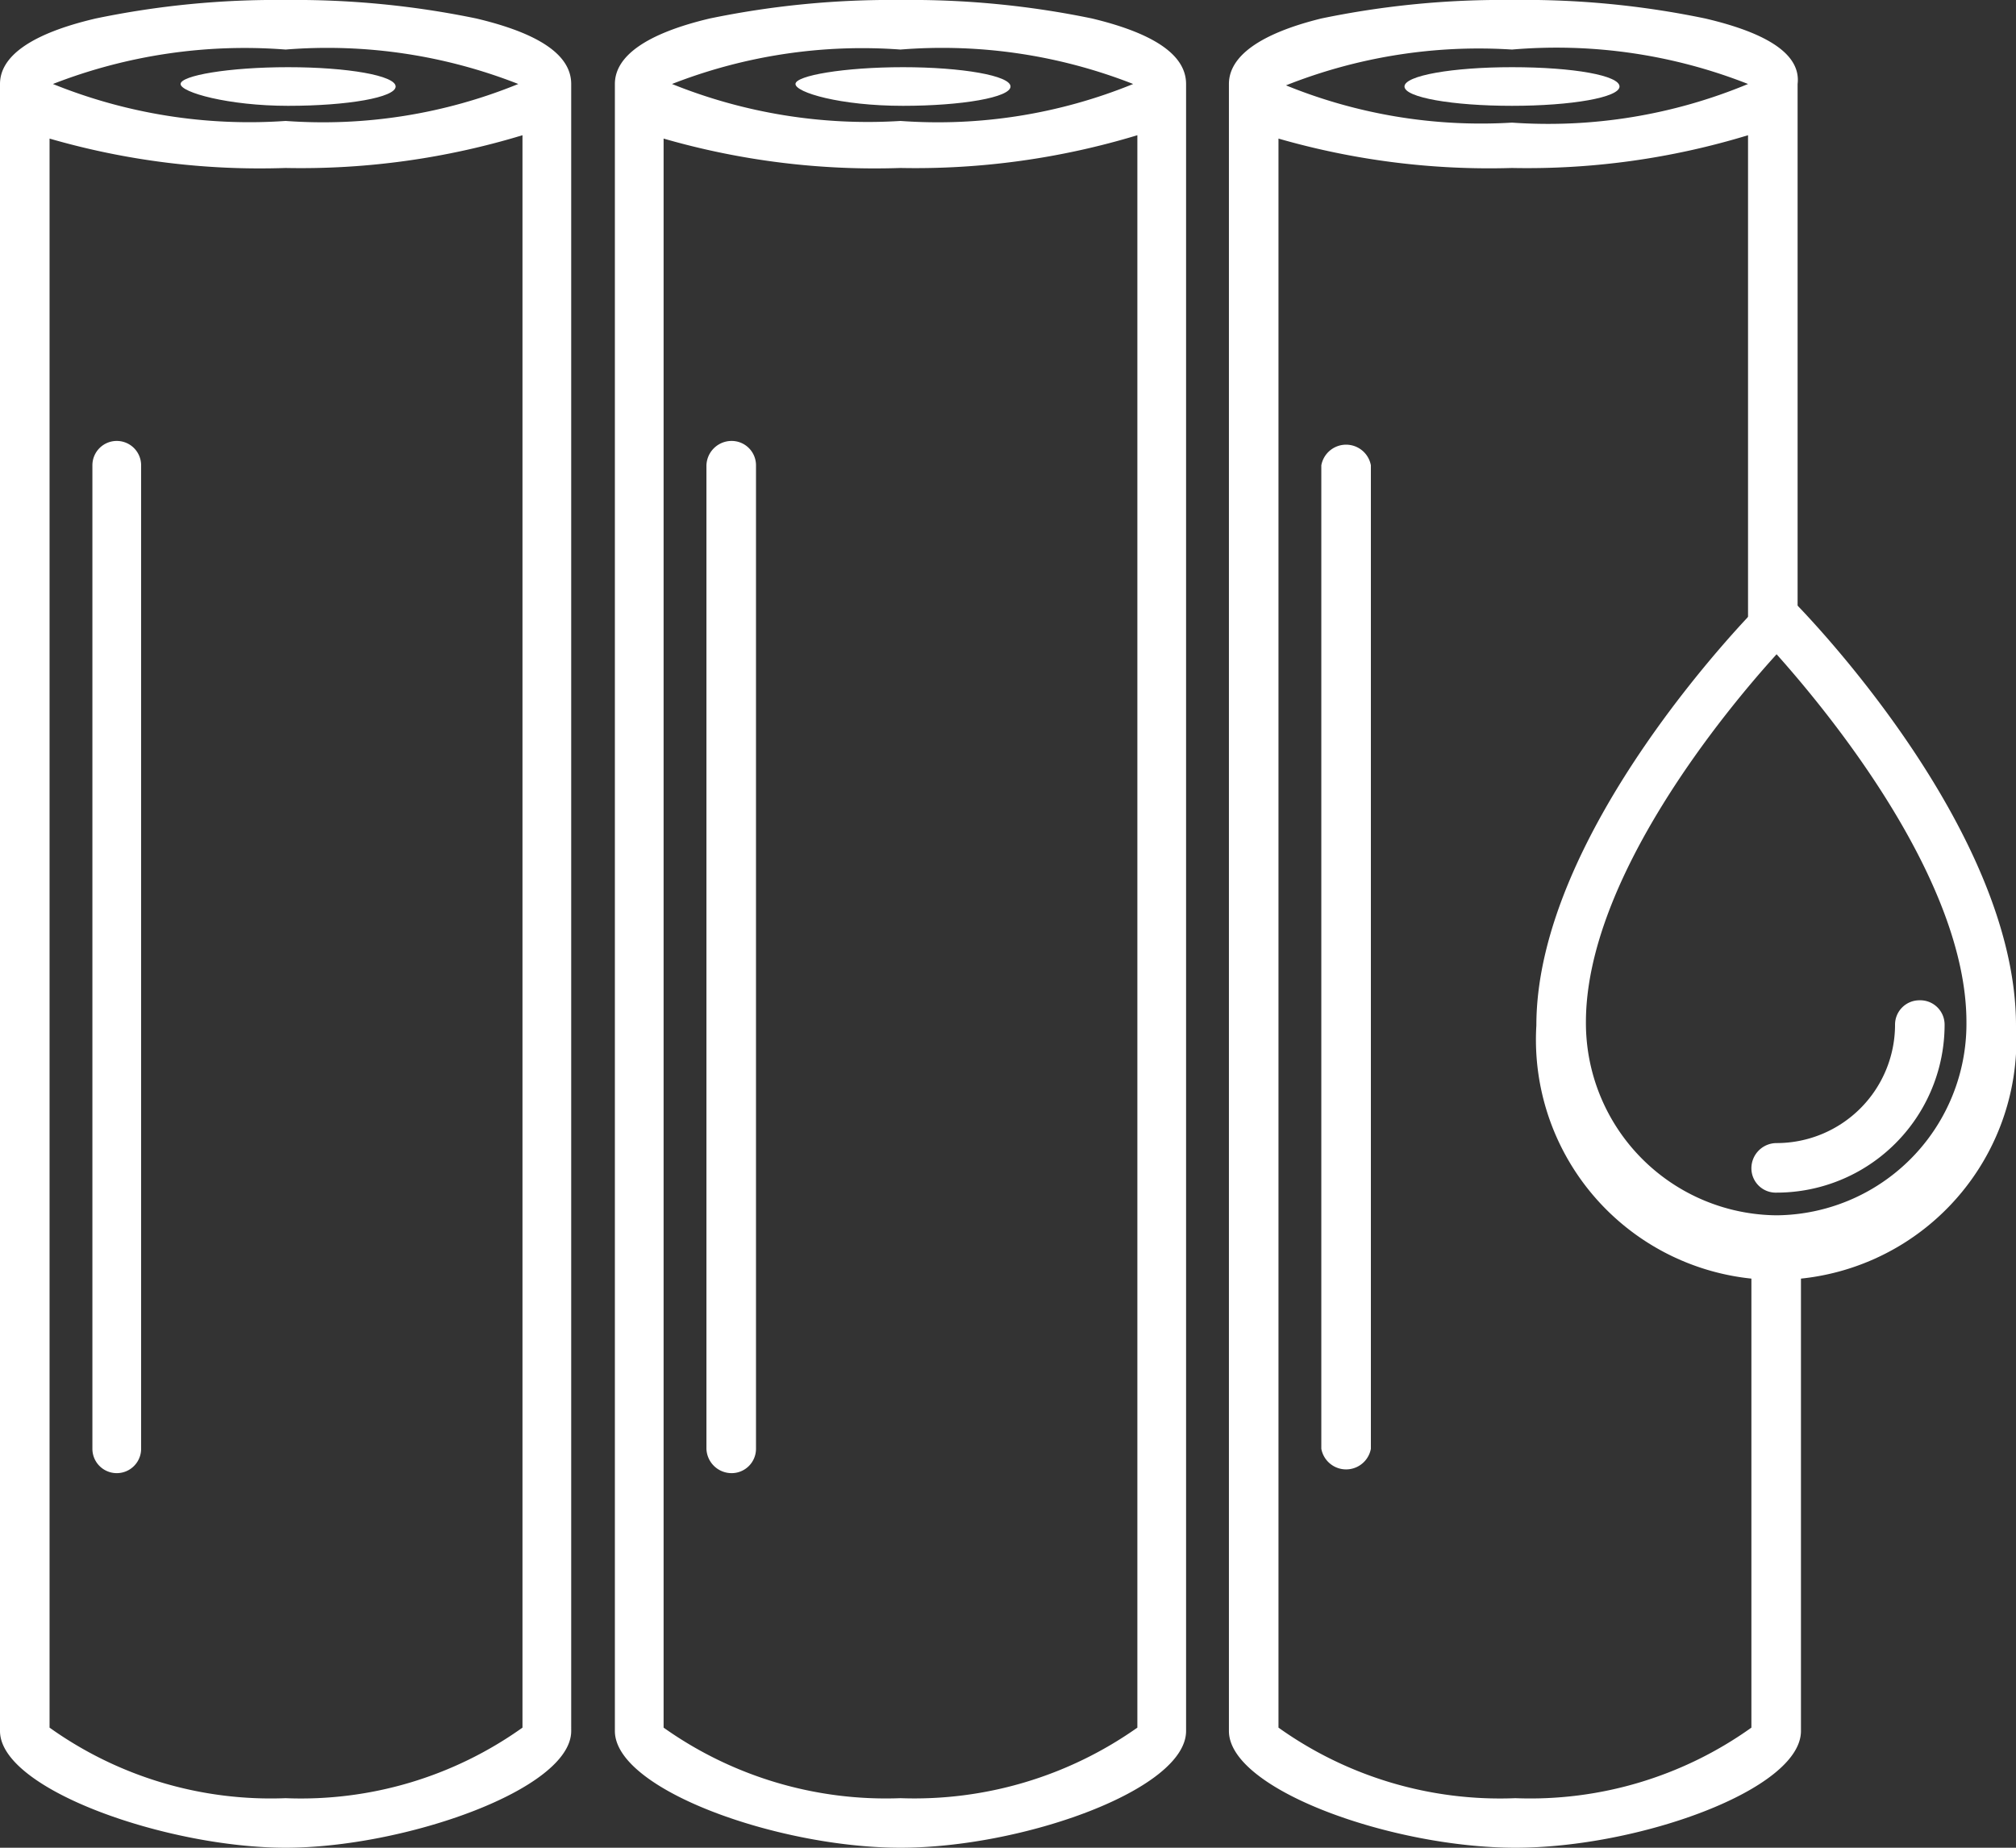 <svg id="e7abb7b2-5cb2-4ddd-a49e-10219b4cd764" data-name="Layer 1" xmlns="http://www.w3.org/2000/svg" xmlns:xlink="http://www.w3.org/1999/xlink" viewBox="0 0 24 22"><rect x="0" y="0" width="24" height="22" fill="#333333" stroke="none"/><defs><style>.ac563df2-5b89-4d05-aee2-1c9a975dc53b{fill:#FFFFFF;}.a6e12ae5-678e-4ede-bdbd-643a79a9e843{fill:#FFFFFF;}.eb244d2b-3d13-439a-95d3-6a234dc3da10{fill:#FFFFFF;}.b457ec83-95bb-4dbc-a65f-236af53a3897{fill:#FFFFFF;}.b2272e47-44dd-40e6-b34f-8f385cbb2610{fill:#FFFFFF;}.b4d85487-d14f-4e5d-a350-ff625954176b{fill:#FFFFFF;}.b076dc0e-b975-4835-ac8b-3c4140e0ee23{fill:#FFFFFF;}.b7d00fdc-8732-4efb-a940-ed2e441830b6{fill:#FFFFFF;}.f21c5a67-3995-4970-8f5a-76fc027339b9{fill:#FFFFFF;}.f805f53b-cddc-42e4-8c86-71980273ce09{fill:#FFFFFF;}.bf161025-4673-408a-a40b-6c73d7ee0878{fill:#FFFFFF;}</style><linearGradient id="a8a60044-513a-46e1-b8f1-3d3c78202048" x1="16.61" y1="-1.53" x2="-3.23" y2="17.01" gradientUnits="userSpaceOnUse"><stop offset="0" stop-color="#5adcc8"/><stop offset="1" stop-color="#6e64f0"/></linearGradient><linearGradient id="b7d0f749-60ca-4ce6-b906-4c79197792a0" x1="14.96" y1="-1.29" x2="-3.67" y2="16.13" xlink:href="#a8a60044-513a-46e1-b8f1-3d3c78202048"/><linearGradient id="f368df3f-481d-43b6-b58d-5cd2fa88ad29" x1="11.35" y1="-6.37" x2="-7.28" y2="11.04" xlink:href="#a8a60044-513a-46e1-b8f1-3d3c78202048"/><linearGradient id="e4373612-609d-4911-99af-499e26873f77" x1="19.77" y1="2.36" x2="-0.07" y2="20.9" xlink:href="#a8a60044-513a-46e1-b8f1-3d3c78202048"/><linearGradient id="a8a5f683-6368-48c7-9f78-479a13b4cb8d" x1="18.37" y1="2.36" x2="-0.26" y2="19.78" xlink:href="#a8a60044-513a-46e1-b8f1-3d3c78202048"/><linearGradient id="a03c74be-fdef-4548-aeb2-c56077b24569" x1="14.76" y1="-2.72" x2="-3.87" y2="14.69" xlink:href="#a8a60044-513a-46e1-b8f1-3d3c78202048"/><linearGradient id="b420710c-c418-4351-8e86-5633a2a9803a" x1="22.93" y1="6.25" x2="3.08" y2="24.79" xlink:href="#a8a60044-513a-46e1-b8f1-3d3c78202048"/><linearGradient id="a083806e-02ac-428f-94ab-e019d7055f45" x1="21.78" y1="6.01" x2="3.15" y2="23.43" xlink:href="#a8a60044-513a-46e1-b8f1-3d3c78202048"/><linearGradient id="a36f4706-f99a-4045-829a-5e4c901ddb9b" x1="18.16" y1="0.91" x2="-0.47" y2="18.32" xlink:href="#a8a60044-513a-46e1-b8f1-3d3c78202048"/><linearGradient id="f9ce46ce-84b7-4360-8ebf-ba4fb9ec1934" x1="23.13" y1="14.89" x2="19.88" y2="10" gradientUnits="userSpaceOnUse"><stop offset="0" stop-color="#5adcc8"/><stop offset="0.58" stop-color="#6a7fe7"/><stop offset="1" stop-color="#6e64f0"/></linearGradient><linearGradient id="a9e19bcb-62ad-4a67-8be0-b07c743267a2" x1="23.19" y1="14.85" x2="19.94" y2="9.95" xlink:href="#a8a60044-513a-46e1-b8f1-3d3c78202048"/></defs><path class="ac563df2-5b89-4d05-aee2-1c9a975dc53b" d="M5.67.22A10.64,10.64,0,0,0,3.4,0,10.54,10.54,0,0,0,1.14.22C.37.4,0,.67,0,1V20.61C0,21.31,2,22,3.4,22s3.4-.69,3.4-1.39V1C6.8.66,6.43.4,5.67.22ZM3.4.59A6.22,6.22,0,0,1,6.17,1a6.15,6.15,0,0,1-2.77.44A6.23,6.23,0,0,1,.63,1,6.29,6.29,0,0,1,3.4.59Zm0,20.82a4.53,4.53,0,0,1-2.81-.84V1.65A9,9,0,0,0,3.4,2a9.06,9.06,0,0,0,2.82-.39V20.57A4.54,4.54,0,0,1,3.4,21.41Z"/><path class="a6e12ae5-678e-4ede-bdbd-643a79a9e843" d="M1.39,5.25a.29.29,0,0,0-.29.29V17.25a.29.29,0,0,0,.58,0V5.54A.29.29,0,0,0,1.39,5.25Z"/><path class="eb244d2b-3d13-439a-95d3-6a234dc3da10" d="M3.43,1.26c.71,0,1.28-.1,1.28-.23S4.14.8,3.43.8,2.15.9,2.15,1,2.72,1.26,3.43,1.26Z"/><path class="b457ec83-95bb-4dbc-a65f-236af53a3897" d="M13,.22A10.64,10.64,0,0,0,10.72,0,10.64,10.64,0,0,0,8.45.22C7.69.4,7.32.67,7.32,1V20.61c0,.7,1.95,1.39,3.4,1.39s3.4-.69,3.4-1.39V1C14.12.66,13.75.4,13,.22ZM10.72.59A6.22,6.22,0,0,1,13.49,1a6.15,6.15,0,0,1-2.77.44A6.23,6.23,0,0,1,8,1,6.22,6.22,0,0,1,10.72.59Zm0,20.82a4.57,4.57,0,0,1-2.82-.84V1.65A9.06,9.06,0,0,0,10.72,2a9.1,9.1,0,0,0,2.82-.39V20.57A4.6,4.6,0,0,1,10.72,21.41Z"/><path class="b2272e47-44dd-40e6-b34f-8f385cbb2610" d="M8.71,5.25a.3.3,0,0,0-.3.29V17.25a.3.3,0,0,0,.3.29A.29.29,0,0,0,9,17.25V5.54A.29.29,0,0,0,8.71,5.25Z"/><path class="b4d85487-d14f-4e5d-a350-ff625954176b" d="M10.75,1.26c.7,0,1.28-.1,1.28-.23S11.45.8,10.75.8,9.47.9,9.47,1,10,1.26,10.75,1.26Z"/><path class="b076dc0e-b975-4835-ac8b-3c4140e0ee23" d="M20.3.22A10.54,10.54,0,0,0,18,0a10.57,10.57,0,0,0-2.27.22C15,.4,14.63.67,14.63,1V20.61c0,.7,1.95,1.39,3.41,1.39s3.4-.69,3.4-1.39V14.88h-.59v5.69a4.53,4.53,0,0,1-2.81.84,4.54,4.54,0,0,1-2.82-.84V1.65A9.06,9.06,0,0,0,18,2a9,9,0,0,0,2.81-.39V7.5h.59V1C21.44.66,21.07.4,20.3.22Zm-5,.8A6.22,6.22,0,0,1,18,.59,6.22,6.22,0,0,1,20.81,1,6.19,6.19,0,0,1,18,1.46,6.15,6.15,0,0,1,15.27,1Z"/><path class="b7d00fdc-8732-4efb-a940-ed2e441830b6" d="M15.73,5.54V17.25a.3.3,0,0,0,.59,0V5.54a.3.3,0,0,0-.59,0Z"/><path class="f21c5a67-3995-4970-8f5a-76fc027339b9" d="M18,.8c-.71,0-1.28.1-1.28.23s.57.23,1.28.23,1.28-.1,1.28-.23S18.74.8,18,.8Z"/><path class="f805f53b-cddc-42e4-8c86-71980273ce09" d="M21.35,7.16,21.15,7l-.21.21c-.11.11-2.65,2.7-2.65,5a2.86,2.86,0,1,0,5.71,0C24,9.86,21.46,7.27,21.35,7.16Zm-.2,7.31a2.29,2.29,0,0,1-2.27-2.3c0-1.71,1.67-3.72,2.27-4.38.59.66,2.26,2.67,2.26,4.38A2.28,2.28,0,0,1,21.15,14.47Z"/><path class="bf161025-4673-408a-a40b-6c73d7ee0878" d="M22.85,11.91a.29.29,0,0,0-.29.29,1.41,1.41,0,0,1-1.41,1.41.3.3,0,0,0-.3.3.29.29,0,0,0,.3.29,2,2,0,0,0,2-2A.29.29,0,0,0,22.85,11.91Z"/></svg>